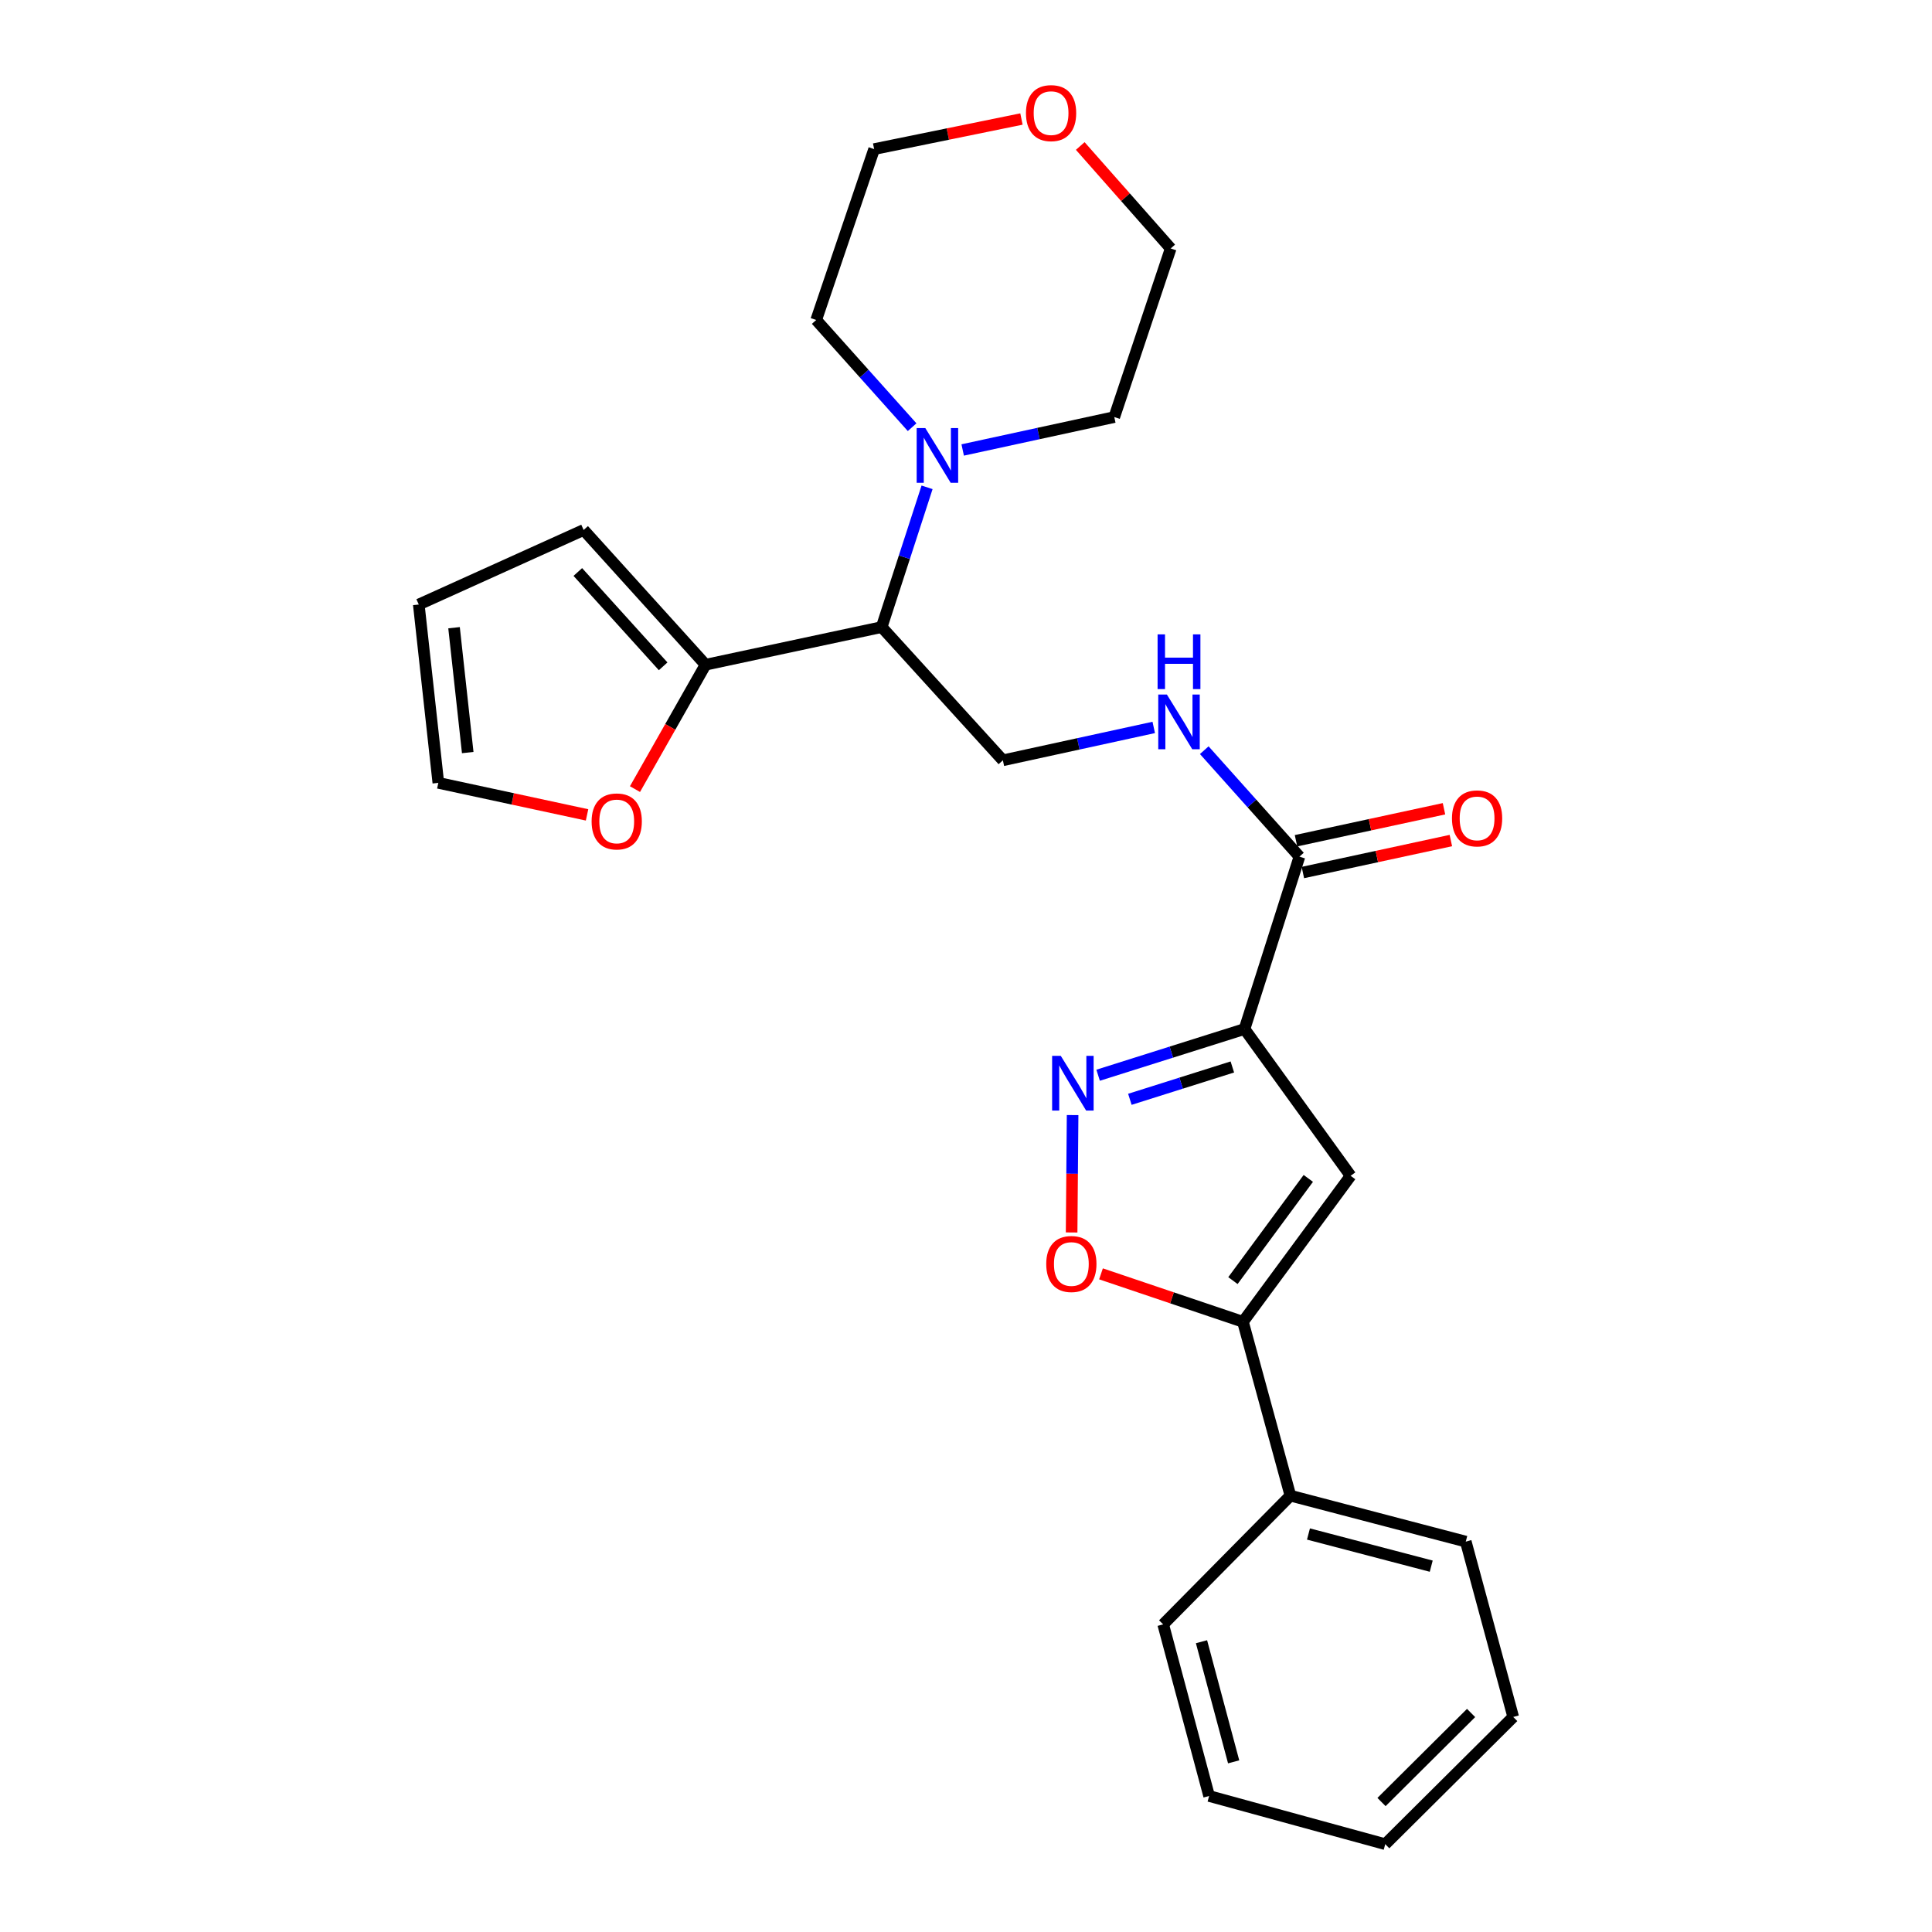 <?xml version='1.0' encoding='iso-8859-1'?>
<svg version='1.1' baseProfile='full'
              xmlns='http://www.w3.org/2000/svg'
                      xmlns:rdkit='http://www.rdkit.org/xml'
                      xmlns:xlink='http://www.w3.org/1999/xlink'
                  xml:space='preserve'
width='1000px' height='1000px' viewBox='0 0 1000 1000'>
<!-- END OF HEADER -->
<rect style='opacity:1.0;fill:#FFFFFF;stroke:none' width='1000' height='1000' x='0' y='0'> </rect>
<path class='bond-0' d='M 644.159,532.618 L 606.272,544.578' style='fill:none;fill-rule:evenodd;stroke:#000000;stroke-width:6px;stroke-linecap:butt;stroke-linejoin:miter;stroke-opacity:1' />
<path class='bond-0' d='M 606.272,544.578 L 568.385,556.539' style='fill:none;fill-rule:evenodd;stroke:#0000FF;stroke-width:6px;stroke-linecap:butt;stroke-linejoin:miter;stroke-opacity:1' />
<path class='bond-0' d='M 637.86,552.259 L 611.34,560.631' style='fill:none;fill-rule:evenodd;stroke:#000000;stroke-width:6px;stroke-linecap:butt;stroke-linejoin:miter;stroke-opacity:1' />
<path class='bond-0' d='M 611.34,560.631 L 584.819,569.003' style='fill:none;fill-rule:evenodd;stroke:#0000FF;stroke-width:6px;stroke-linecap:butt;stroke-linejoin:miter;stroke-opacity:1' />
<path class='bond-1' d='M 644.159,532.618 L 699.082,608.593' style='fill:none;fill-rule:evenodd;stroke:#000000;stroke-width:6px;stroke-linecap:butt;stroke-linejoin:miter;stroke-opacity:1' />
<path class='bond-4' d='M 644.159,532.618 L 672.588,443.392' style='fill:none;fill-rule:evenodd;stroke:#000000;stroke-width:6px;stroke-linecap:butt;stroke-linejoin:miter;stroke-opacity:1' />
<path class='bond-3' d='M 555.178,577.162 L 554.922,607.54' style='fill:none;fill-rule:evenodd;stroke:#0000FF;stroke-width:6px;stroke-linecap:butt;stroke-linejoin:miter;stroke-opacity:1' />
<path class='bond-3' d='M 554.922,607.54 L 554.667,637.919' style='fill:none;fill-rule:evenodd;stroke:#FF0000;stroke-width:6px;stroke-linecap:butt;stroke-linejoin:miter;stroke-opacity:1' />
<path class='bond-2' d='M 699.082,608.593 L 643.354,684.165' style='fill:none;fill-rule:evenodd;stroke:#000000;stroke-width:6px;stroke-linecap:butt;stroke-linejoin:miter;stroke-opacity:1' />
<path class='bond-2' d='M 677.175,609.938 L 638.166,662.838' style='fill:none;fill-rule:evenodd;stroke:#000000;stroke-width:6px;stroke-linecap:butt;stroke-linejoin:miter;stroke-opacity:1' />
<path class='bond-12' d='M 643.354,684.165 L 667.912,774.148' style='fill:none;fill-rule:evenodd;stroke:#000000;stroke-width:6px;stroke-linecap:butt;stroke-linejoin:miter;stroke-opacity:1' />
<path class='bond-26' d='M 643.354,684.165 L 606.614,671.756' style='fill:none;fill-rule:evenodd;stroke:#000000;stroke-width:6px;stroke-linecap:butt;stroke-linejoin:miter;stroke-opacity:1' />
<path class='bond-26' d='M 606.614,671.756 L 569.874,659.347' style='fill:none;fill-rule:evenodd;stroke:#FF0000;stroke-width:6px;stroke-linecap:butt;stroke-linejoin:miter;stroke-opacity:1' />
<path class='bond-8' d='M 672.588,443.392 L 647.958,415.843' style='fill:none;fill-rule:evenodd;stroke:#000000;stroke-width:6px;stroke-linecap:butt;stroke-linejoin:miter;stroke-opacity:1' />
<path class='bond-8' d='M 647.958,415.843 L 623.327,388.293' style='fill:none;fill-rule:evenodd;stroke:#0000FF;stroke-width:6px;stroke-linecap:butt;stroke-linejoin:miter;stroke-opacity:1' />
<path class='bond-13' d='M 674.366,451.619 L 712.664,443.342' style='fill:none;fill-rule:evenodd;stroke:#000000;stroke-width:6px;stroke-linecap:butt;stroke-linejoin:miter;stroke-opacity:1' />
<path class='bond-13' d='M 712.664,443.342 L 750.962,435.064' style='fill:none;fill-rule:evenodd;stroke:#FF0000;stroke-width:6px;stroke-linecap:butt;stroke-linejoin:miter;stroke-opacity:1' />
<path class='bond-13' d='M 670.81,435.165 L 709.108,426.888' style='fill:none;fill-rule:evenodd;stroke:#000000;stroke-width:6px;stroke-linecap:butt;stroke-linejoin:miter;stroke-opacity:1' />
<path class='bond-13' d='M 709.108,426.888 L 747.406,418.611' style='fill:none;fill-rule:evenodd;stroke:#FF0000;stroke-width:6px;stroke-linecap:butt;stroke-linejoin:miter;stroke-opacity:1' />
<path class='bond-5' d='M 456.355,324.577 L 519.087,393.537' style='fill:none;fill-rule:evenodd;stroke:#000000;stroke-width:6px;stroke-linecap:butt;stroke-linejoin:miter;stroke-opacity:1' />
<path class='bond-6' d='M 456.355,324.577 L 468.102,288.408' style='fill:none;fill-rule:evenodd;stroke:#000000;stroke-width:6px;stroke-linecap:butt;stroke-linejoin:miter;stroke-opacity:1' />
<path class='bond-6' d='M 468.102,288.408 L 479.848,252.239' style='fill:none;fill-rule:evenodd;stroke:#0000FF;stroke-width:6px;stroke-linecap:butt;stroke-linejoin:miter;stroke-opacity:1' />
<path class='bond-7' d='M 456.355,324.577 L 365.193,344.057' style='fill:none;fill-rule:evenodd;stroke:#000000;stroke-width:6px;stroke-linecap:butt;stroke-linejoin:miter;stroke-opacity:1' />
<path class='bond-17' d='M 498.287,232.904 L 537.519,224.387' style='fill:none;fill-rule:evenodd;stroke:#0000FF;stroke-width:6px;stroke-linecap:butt;stroke-linejoin:miter;stroke-opacity:1' />
<path class='bond-17' d='M 537.519,224.387 L 576.751,215.871' style='fill:none;fill-rule:evenodd;stroke:#000000;stroke-width:6px;stroke-linecap:butt;stroke-linejoin:miter;stroke-opacity:1' />
<path class='bond-18' d='M 472.113,221.112 L 447.288,193.368' style='fill:none;fill-rule:evenodd;stroke:#0000FF;stroke-width:6px;stroke-linecap:butt;stroke-linejoin:miter;stroke-opacity:1' />
<path class='bond-18' d='M 447.288,193.368 L 422.464,165.624' style='fill:none;fill-rule:evenodd;stroke:#000000;stroke-width:6px;stroke-linecap:butt;stroke-linejoin:miter;stroke-opacity:1' />
<path class='bond-10' d='M 365.193,344.057 L 346.929,376.249' style='fill:none;fill-rule:evenodd;stroke:#000000;stroke-width:6px;stroke-linecap:butt;stroke-linejoin:miter;stroke-opacity:1' />
<path class='bond-10' d='M 346.929,376.249 L 328.665,408.441' style='fill:none;fill-rule:evenodd;stroke:#FF0000;stroke-width:6px;stroke-linecap:butt;stroke-linejoin:miter;stroke-opacity:1' />
<path class='bond-11' d='M 365.193,344.057 L 302.096,274.311' style='fill:none;fill-rule:evenodd;stroke:#000000;stroke-width:6px;stroke-linecap:butt;stroke-linejoin:miter;stroke-opacity:1' />
<path class='bond-11' d='M 343.245,344.888 L 299.078,296.066' style='fill:none;fill-rule:evenodd;stroke:#000000;stroke-width:6px;stroke-linecap:butt;stroke-linejoin:miter;stroke-opacity:1' />
<path class='bond-9' d='M 597.176,376.515 L 558.132,385.026' style='fill:none;fill-rule:evenodd;stroke:#0000FF;stroke-width:6px;stroke-linecap:butt;stroke-linejoin:miter;stroke-opacity:1' />
<path class='bond-9' d='M 558.132,385.026 L 519.087,393.537' style='fill:none;fill-rule:evenodd;stroke:#000000;stroke-width:6px;stroke-linecap:butt;stroke-linejoin:miter;stroke-opacity:1' />
<path class='bond-14' d='M 303.858,421.783 L 265.369,413.496' style='fill:none;fill-rule:evenodd;stroke:#FF0000;stroke-width:6px;stroke-linecap:butt;stroke-linejoin:miter;stroke-opacity:1' />
<path class='bond-14' d='M 265.369,413.496 L 226.879,405.209' style='fill:none;fill-rule:evenodd;stroke:#000000;stroke-width:6px;stroke-linecap:butt;stroke-linejoin:miter;stroke-opacity:1' />
<path class='bond-15' d='M 302.096,274.311 L 216.761,312.887' style='fill:none;fill-rule:evenodd;stroke:#000000;stroke-width:6px;stroke-linecap:butt;stroke-linejoin:miter;stroke-opacity:1' />
<path class='bond-21' d='M 667.912,774.148 L 758.681,797.93' style='fill:none;fill-rule:evenodd;stroke:#000000;stroke-width:6px;stroke-linecap:butt;stroke-linejoin:miter;stroke-opacity:1' />
<path class='bond-21' d='M 677.261,793.999 L 740.8,810.646' style='fill:none;fill-rule:evenodd;stroke:#000000;stroke-width:6px;stroke-linecap:butt;stroke-linejoin:miter;stroke-opacity:1' />
<path class='bond-22' d='M 667.912,774.148 L 602.066,840.78' style='fill:none;fill-rule:evenodd;stroke:#000000;stroke-width:6px;stroke-linecap:butt;stroke-linejoin:miter;stroke-opacity:1' />
<path class='bond-28' d='M 226.879,405.209 L 216.761,312.887' style='fill:none;fill-rule:evenodd;stroke:#000000;stroke-width:6px;stroke-linecap:butt;stroke-linejoin:miter;stroke-opacity:1' />
<path class='bond-28' d='M 242.095,389.526 L 235.012,324.901' style='fill:none;fill-rule:evenodd;stroke:#000000;stroke-width:6px;stroke-linecap:butt;stroke-linejoin:miter;stroke-opacity:1' />
<path class='bond-16' d='M 528.701,61.602 L 490.578,69.388' style='fill:none;fill-rule:evenodd;stroke:#FF0000;stroke-width:6px;stroke-linecap:butt;stroke-linejoin:miter;stroke-opacity:1' />
<path class='bond-16' d='M 490.578,69.388 L 452.455,77.174' style='fill:none;fill-rule:evenodd;stroke:#000000;stroke-width:6px;stroke-linecap:butt;stroke-linejoin:miter;stroke-opacity:1' />
<path class='bond-29' d='M 559.135,75.569 L 582.546,102.084' style='fill:none;fill-rule:evenodd;stroke:#FF0000;stroke-width:6px;stroke-linecap:butt;stroke-linejoin:miter;stroke-opacity:1' />
<path class='bond-29' d='M 582.546,102.084 L 605.956,128.6' style='fill:none;fill-rule:evenodd;stroke:#000000;stroke-width:6px;stroke-linecap:butt;stroke-linejoin:miter;stroke-opacity:1' />
<path class='bond-20' d='M 576.751,215.871 L 605.956,128.6' style='fill:none;fill-rule:evenodd;stroke:#000000;stroke-width:6px;stroke-linecap:butt;stroke-linejoin:miter;stroke-opacity:1' />
<path class='bond-19' d='M 422.464,165.624 L 452.455,77.174' style='fill:none;fill-rule:evenodd;stroke:#000000;stroke-width:6px;stroke-linecap:butt;stroke-linejoin:miter;stroke-opacity:1' />
<path class='bond-24' d='M 758.681,797.93 L 783.239,888.699' style='fill:none;fill-rule:evenodd;stroke:#000000;stroke-width:6px;stroke-linecap:butt;stroke-linejoin:miter;stroke-opacity:1' />
<path class='bond-23' d='M 602.066,840.78 L 625.838,929.604' style='fill:none;fill-rule:evenodd;stroke:#000000;stroke-width:6px;stroke-linecap:butt;stroke-linejoin:miter;stroke-opacity:1' />
<path class='bond-23' d='M 621.893,849.752 L 638.534,911.928' style='fill:none;fill-rule:evenodd;stroke:#000000;stroke-width:6px;stroke-linecap:butt;stroke-linejoin:miter;stroke-opacity:1' />
<path class='bond-25' d='M 625.838,929.604 L 717,954.545' style='fill:none;fill-rule:evenodd;stroke:#000000;stroke-width:6px;stroke-linecap:butt;stroke-linejoin:miter;stroke-opacity:1' />
<path class='bond-27' d='M 783.239,888.699 L 717,954.545' style='fill:none;fill-rule:evenodd;stroke:#000000;stroke-width:6px;stroke-linecap:butt;stroke-linejoin:miter;stroke-opacity:1' />
<path class='bond-27' d='M 761.436,886.638 L 715.069,932.73' style='fill:none;fill-rule:evenodd;stroke:#000000;stroke-width:6px;stroke-linecap:butt;stroke-linejoin:miter;stroke-opacity:1' />
<path  class='atom-1' d='M 549.056 546.504
L 558.336 561.504
Q 559.256 562.984, 560.736 565.664
Q 562.216 568.344, 562.296 568.504
L 562.296 546.504
L 566.056 546.504
L 566.056 574.824
L 562.176 574.824
L 552.216 558.424
Q 551.056 556.504, 549.816 554.304
Q 548.616 552.104, 548.256 551.424
L 548.256 574.824
L 544.576 574.824
L 544.576 546.504
L 549.056 546.504
' fill='#0000FF'/>
<path  class='atom-4' d='M 541.531 654.244
Q 541.531 647.444, 544.891 643.644
Q 548.251 639.844, 554.531 639.844
Q 560.811 639.844, 564.171 643.644
Q 567.531 647.444, 567.531 654.244
Q 567.531 661.124, 564.131 665.044
Q 560.731 668.924, 554.531 668.924
Q 548.291 668.924, 544.891 665.044
Q 541.531 661.164, 541.531 654.244
M 554.531 665.724
Q 558.851 665.724, 561.171 662.844
Q 563.531 659.924, 563.531 654.244
Q 563.531 648.684, 561.171 645.884
Q 558.851 643.044, 554.531 643.044
Q 550.211 643.044, 547.851 645.844
Q 545.531 648.644, 545.531 654.244
Q 545.531 659.964, 547.851 662.844
Q 550.211 665.724, 554.531 665.724
' fill='#FF0000'/>
<path  class='atom-7' d='M 478.945 221.584
L 488.225 236.584
Q 489.145 238.064, 490.625 240.744
Q 492.105 243.424, 492.185 243.584
L 492.185 221.584
L 495.945 221.584
L 495.945 249.904
L 492.065 249.904
L 482.105 233.504
Q 480.945 231.584, 479.705 229.384
Q 478.505 227.184, 478.145 226.504
L 478.145 249.904
L 474.465 249.904
L 474.465 221.584
L 478.945 221.584
' fill='#0000FF'/>
<path  class='atom-9' d='M 603.989 359.505
L 613.269 374.505
Q 614.189 375.985, 615.669 378.665
Q 617.149 381.345, 617.229 381.505
L 617.229 359.505
L 620.989 359.505
L 620.989 387.825
L 617.109 387.825
L 607.149 371.425
Q 605.989 369.505, 604.749 367.305
Q 603.549 365.105, 603.189 364.425
L 603.189 387.825
L 599.509 387.825
L 599.509 359.505
L 603.989 359.505
' fill='#0000FF'/>
<path  class='atom-9' d='M 599.169 328.353
L 603.009 328.353
L 603.009 340.393
L 617.489 340.393
L 617.489 328.353
L 621.329 328.353
L 621.329 356.673
L 617.489 356.673
L 617.489 343.593
L 603.009 343.593
L 603.009 356.673
L 599.169 356.673
L 599.169 328.353
' fill='#0000FF'/>
<path  class='atom-11' d='M 306.219 425.171
Q 306.219 418.371, 309.579 414.571
Q 312.939 410.771, 319.219 410.771
Q 325.499 410.771, 328.859 414.571
Q 332.219 418.371, 332.219 425.171
Q 332.219 432.051, 328.819 435.971
Q 325.419 439.851, 319.219 439.851
Q 312.979 439.851, 309.579 435.971
Q 306.219 432.091, 306.219 425.171
M 319.219 436.651
Q 323.539 436.651, 325.859 433.771
Q 328.219 430.851, 328.219 425.171
Q 328.219 419.611, 325.859 416.811
Q 323.539 413.971, 319.219 413.971
Q 314.899 413.971, 312.539 416.771
Q 310.219 419.571, 310.219 425.171
Q 310.219 430.891, 312.539 433.771
Q 314.899 436.651, 319.219 436.651
' fill='#FF0000'/>
<path  class='atom-14' d='M 751.536 423.599
Q 751.536 416.799, 754.896 412.999
Q 758.256 409.199, 764.536 409.199
Q 770.816 409.199, 774.176 412.999
Q 777.536 416.799, 777.536 423.599
Q 777.536 430.479, 774.136 434.399
Q 770.736 438.279, 764.536 438.279
Q 758.296 438.279, 754.896 434.399
Q 751.536 430.519, 751.536 423.599
M 764.536 435.079
Q 768.856 435.079, 771.176 432.199
Q 773.536 429.279, 773.536 423.599
Q 773.536 418.039, 771.176 415.239
Q 768.856 412.399, 764.536 412.399
Q 760.216 412.399, 757.856 415.199
Q 755.536 417.999, 755.536 423.599
Q 755.536 429.319, 757.856 432.199
Q 760.216 435.079, 764.536 435.079
' fill='#FF0000'/>
<path  class='atom-17' d='M 531.038 58.55
Q 531.038 51.75, 534.398 47.95
Q 537.758 44.15, 544.038 44.15
Q 550.318 44.15, 553.678 47.95
Q 557.038 51.75, 557.038 58.55
Q 557.038 65.43, 553.638 69.35
Q 550.238 73.23, 544.038 73.23
Q 537.798 73.23, 534.398 69.35
Q 531.038 65.47, 531.038 58.55
M 544.038 70.03
Q 548.358 70.03, 550.678 67.15
Q 553.038 64.23, 553.038 58.55
Q 553.038 52.99, 550.678 50.19
Q 548.358 47.35, 544.038 47.35
Q 539.718 47.35, 537.358 50.15
Q 535.038 52.95, 535.038 58.55
Q 535.038 64.27, 537.358 67.15
Q 539.718 70.03, 544.038 70.03
' fill='#FF0000'/>
</svg>
